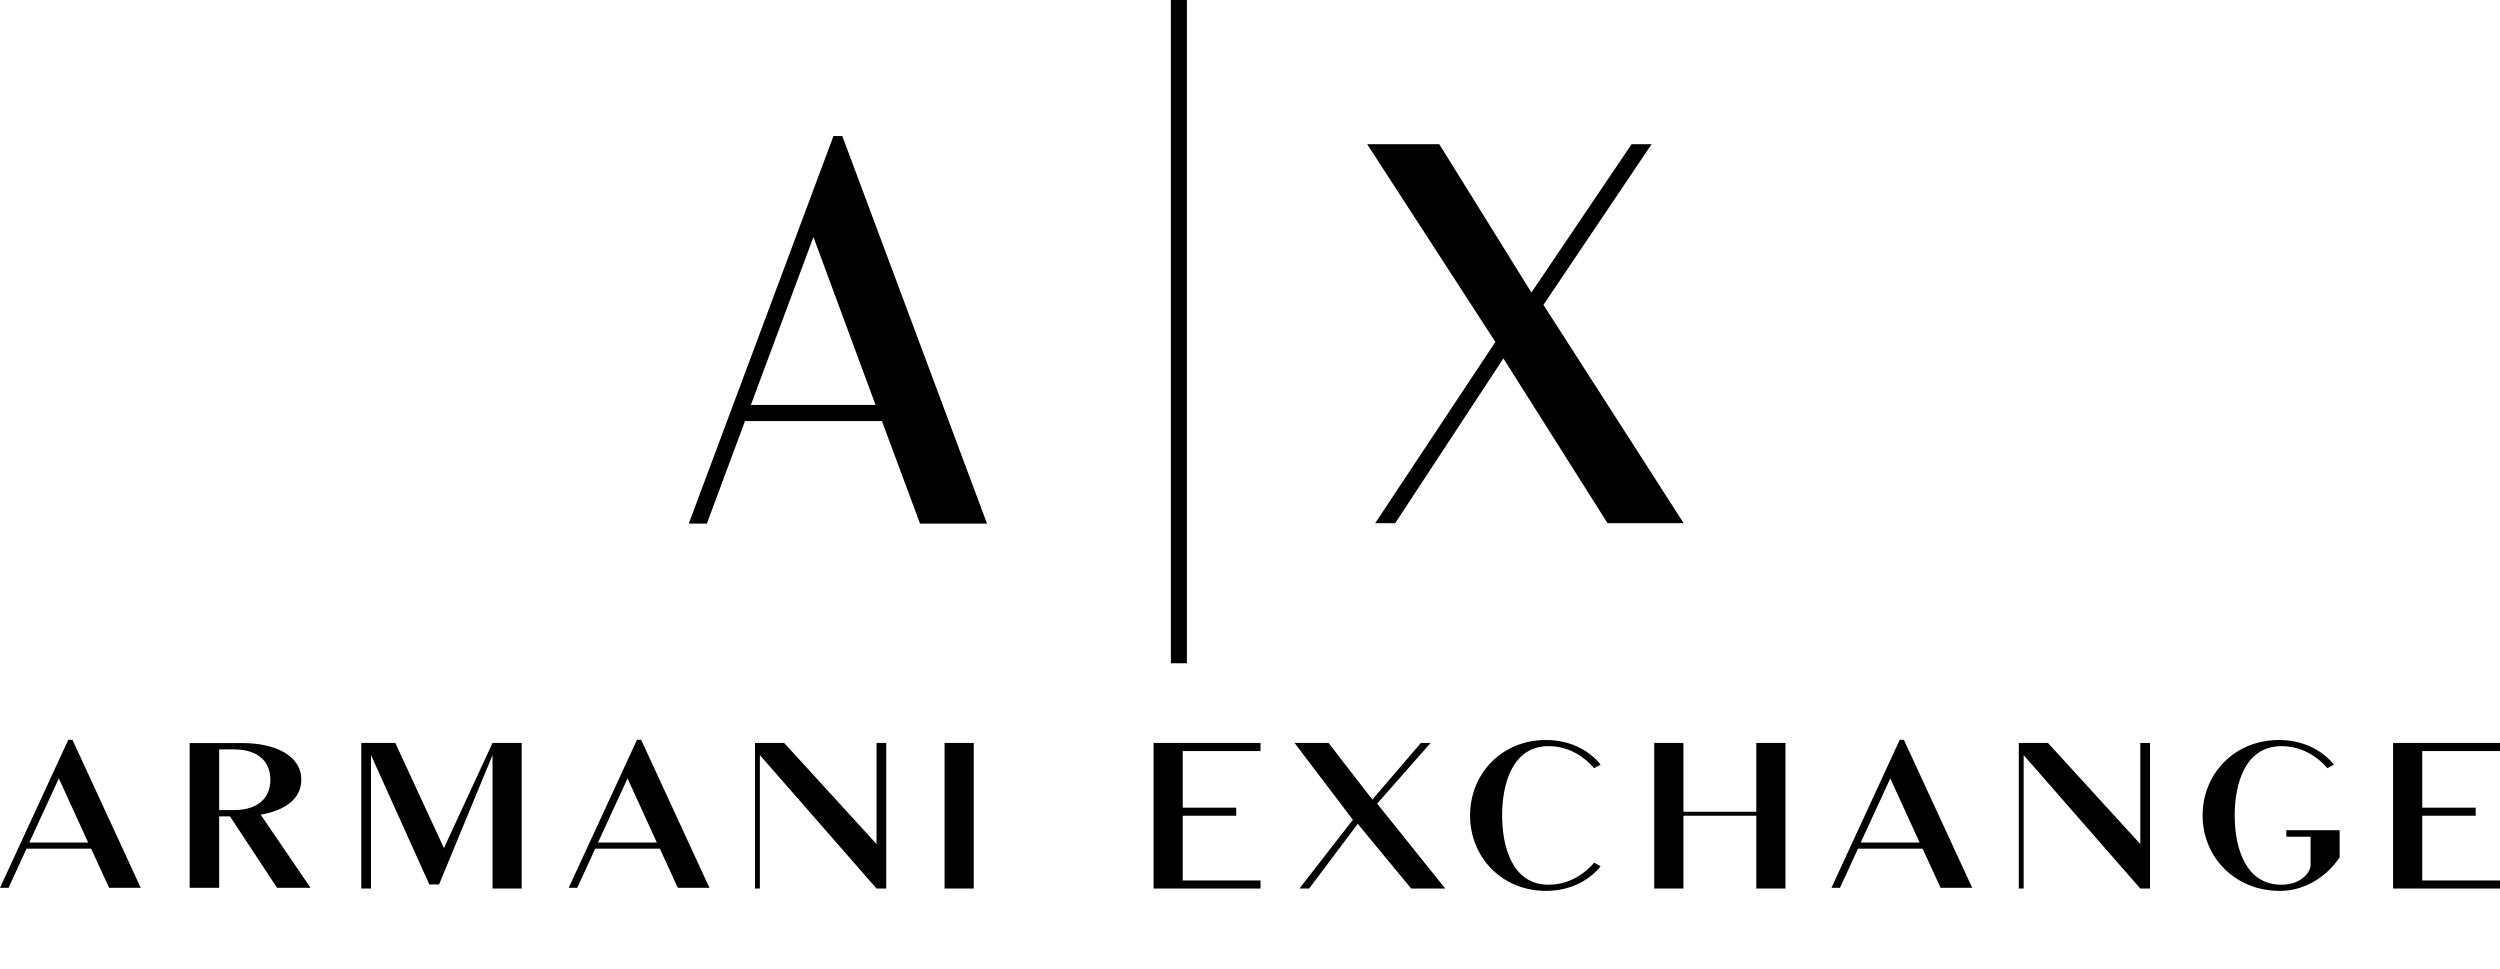 <svg width="98" height="38" viewBox="0 0 98 38" fill="none" xmlns="http://www.w3.org/2000/svg">
    <path d="M29.787 29.599L34.36 34.831H34.741V29.123H34.36V33.087L30.739 29.123H29.596V34.831H29.787V29.599ZM37.027 29.123H38.17V34.831H37.027V29.123ZM79.327 29.599L83.9 34.831H84.281V29.123H83.9V33.087L80.28 29.123H79.137V34.831H79.327V29.599ZM8.591 31.754V29.377H9.17C10.165 29.377 10.599 29.896 10.599 30.565C10.599 31.235 10.165 31.754 9.17 31.754H8.591ZM10.861 34.802H12.173L10.219 31.935C11.142 31.777 11.811 31.333 11.811 30.565C11.811 29.602 10.762 29.128 9.496 29.128H7.434V34.802H8.591V32.003H9.016L10.861 34.802ZM98 34.514H94.952V31.977H97.048V31.66H94.952V29.441H98V29.123H93.808V34.831H98V34.514ZM49.412 34.514H46.364V31.977H48.46V31.66H46.364V29.441H49.412V29.123H45.22V34.831H49.412V34.514ZM65.99 29.123H64.846V34.831H65.99V31.977H68.847V34.831H69.99V29.123H68.847V31.819H65.99V29.123ZM14.162 29.123V34.831H14.543V29.599L16.83 34.672H17.211L19.307 29.599V34.831H20.45V29.123H19.307L17.402 33.245L15.496 29.123H14.162ZM57.627 31.965C57.627 33.598 58.865 34.922 60.602 34.922C61.651 34.922 62.365 34.433 62.745 33.959L62.492 33.816C62.139 34.23 61.533 34.681 60.701 34.681C59.291 34.681 58.883 33.206 58.883 31.965C58.883 30.724 59.291 29.249 60.701 29.249C61.533 29.249 62.139 29.7 62.492 30.114L62.745 29.971C62.365 29.497 61.651 29.008 60.602 29.008C58.865 29.008 57.627 30.332 57.627 31.965ZM87.6 31.965C87.6 30.724 88.007 29.249 89.435 29.249C90.267 29.249 90.882 29.7 91.235 30.114L91.488 29.971C91.108 29.497 90.385 29.008 89.336 29.008C87.591 29.008 86.342 30.332 86.342 31.965C86.342 33.598 87.608 34.922 89.363 34.922C90.927 34.922 91.714 33.605 91.714 33.605V32.544H89.625V32.8H90.575V33.899C90.575 34.222 90.168 34.681 89.435 34.681C88.007 34.681 87.6 33.206 87.6 31.965ZM2.306 30.513L3.455 33.026H1.149L2.306 30.513ZM4.278 34.802H5.517L2.84 29H2.677L0 34.802H0.335L1.04 33.267H3.572L4.278 34.802ZM24.599 30.513L25.748 33.026H23.442L24.599 30.513ZM26.571 34.802H27.81L25.133 29H24.97L22.293 34.802H22.628L23.333 33.267H25.866L26.571 34.802ZM74.099 30.513L75.248 33.026H72.941L74.099 30.513ZM76.071 34.802H77.31L74.632 29H74.47L71.793 34.802H72.127L72.833 33.267H75.365L76.071 34.802ZM50.937 34.831H51.318L53.223 32.294L55.319 34.831H56.653L53.985 31.502L56.081 29.123H55.7L53.795 31.343L52.08 29.123H50.746L53.033 32.136L50.937 34.831Z" fill="black"/>
    <path d="M45.898 0H46.526V26H45.898V0ZM34.321 15.874H29.434L31.887 9.292L34.321 15.874ZM38.691 20.525L33.018 5.331H32.673L27 20.525H27.709L29.204 16.505H34.571L36.065 20.525H38.691ZM53.907 20.509H54.692L58.933 14.05L63.016 20.509H66L60.503 11.95L64.743 5.652H63.958L60.032 11.466L56.42 5.652H53.593L58.619 13.404L53.907 20.509Z" fill="black"/>
</svg>
